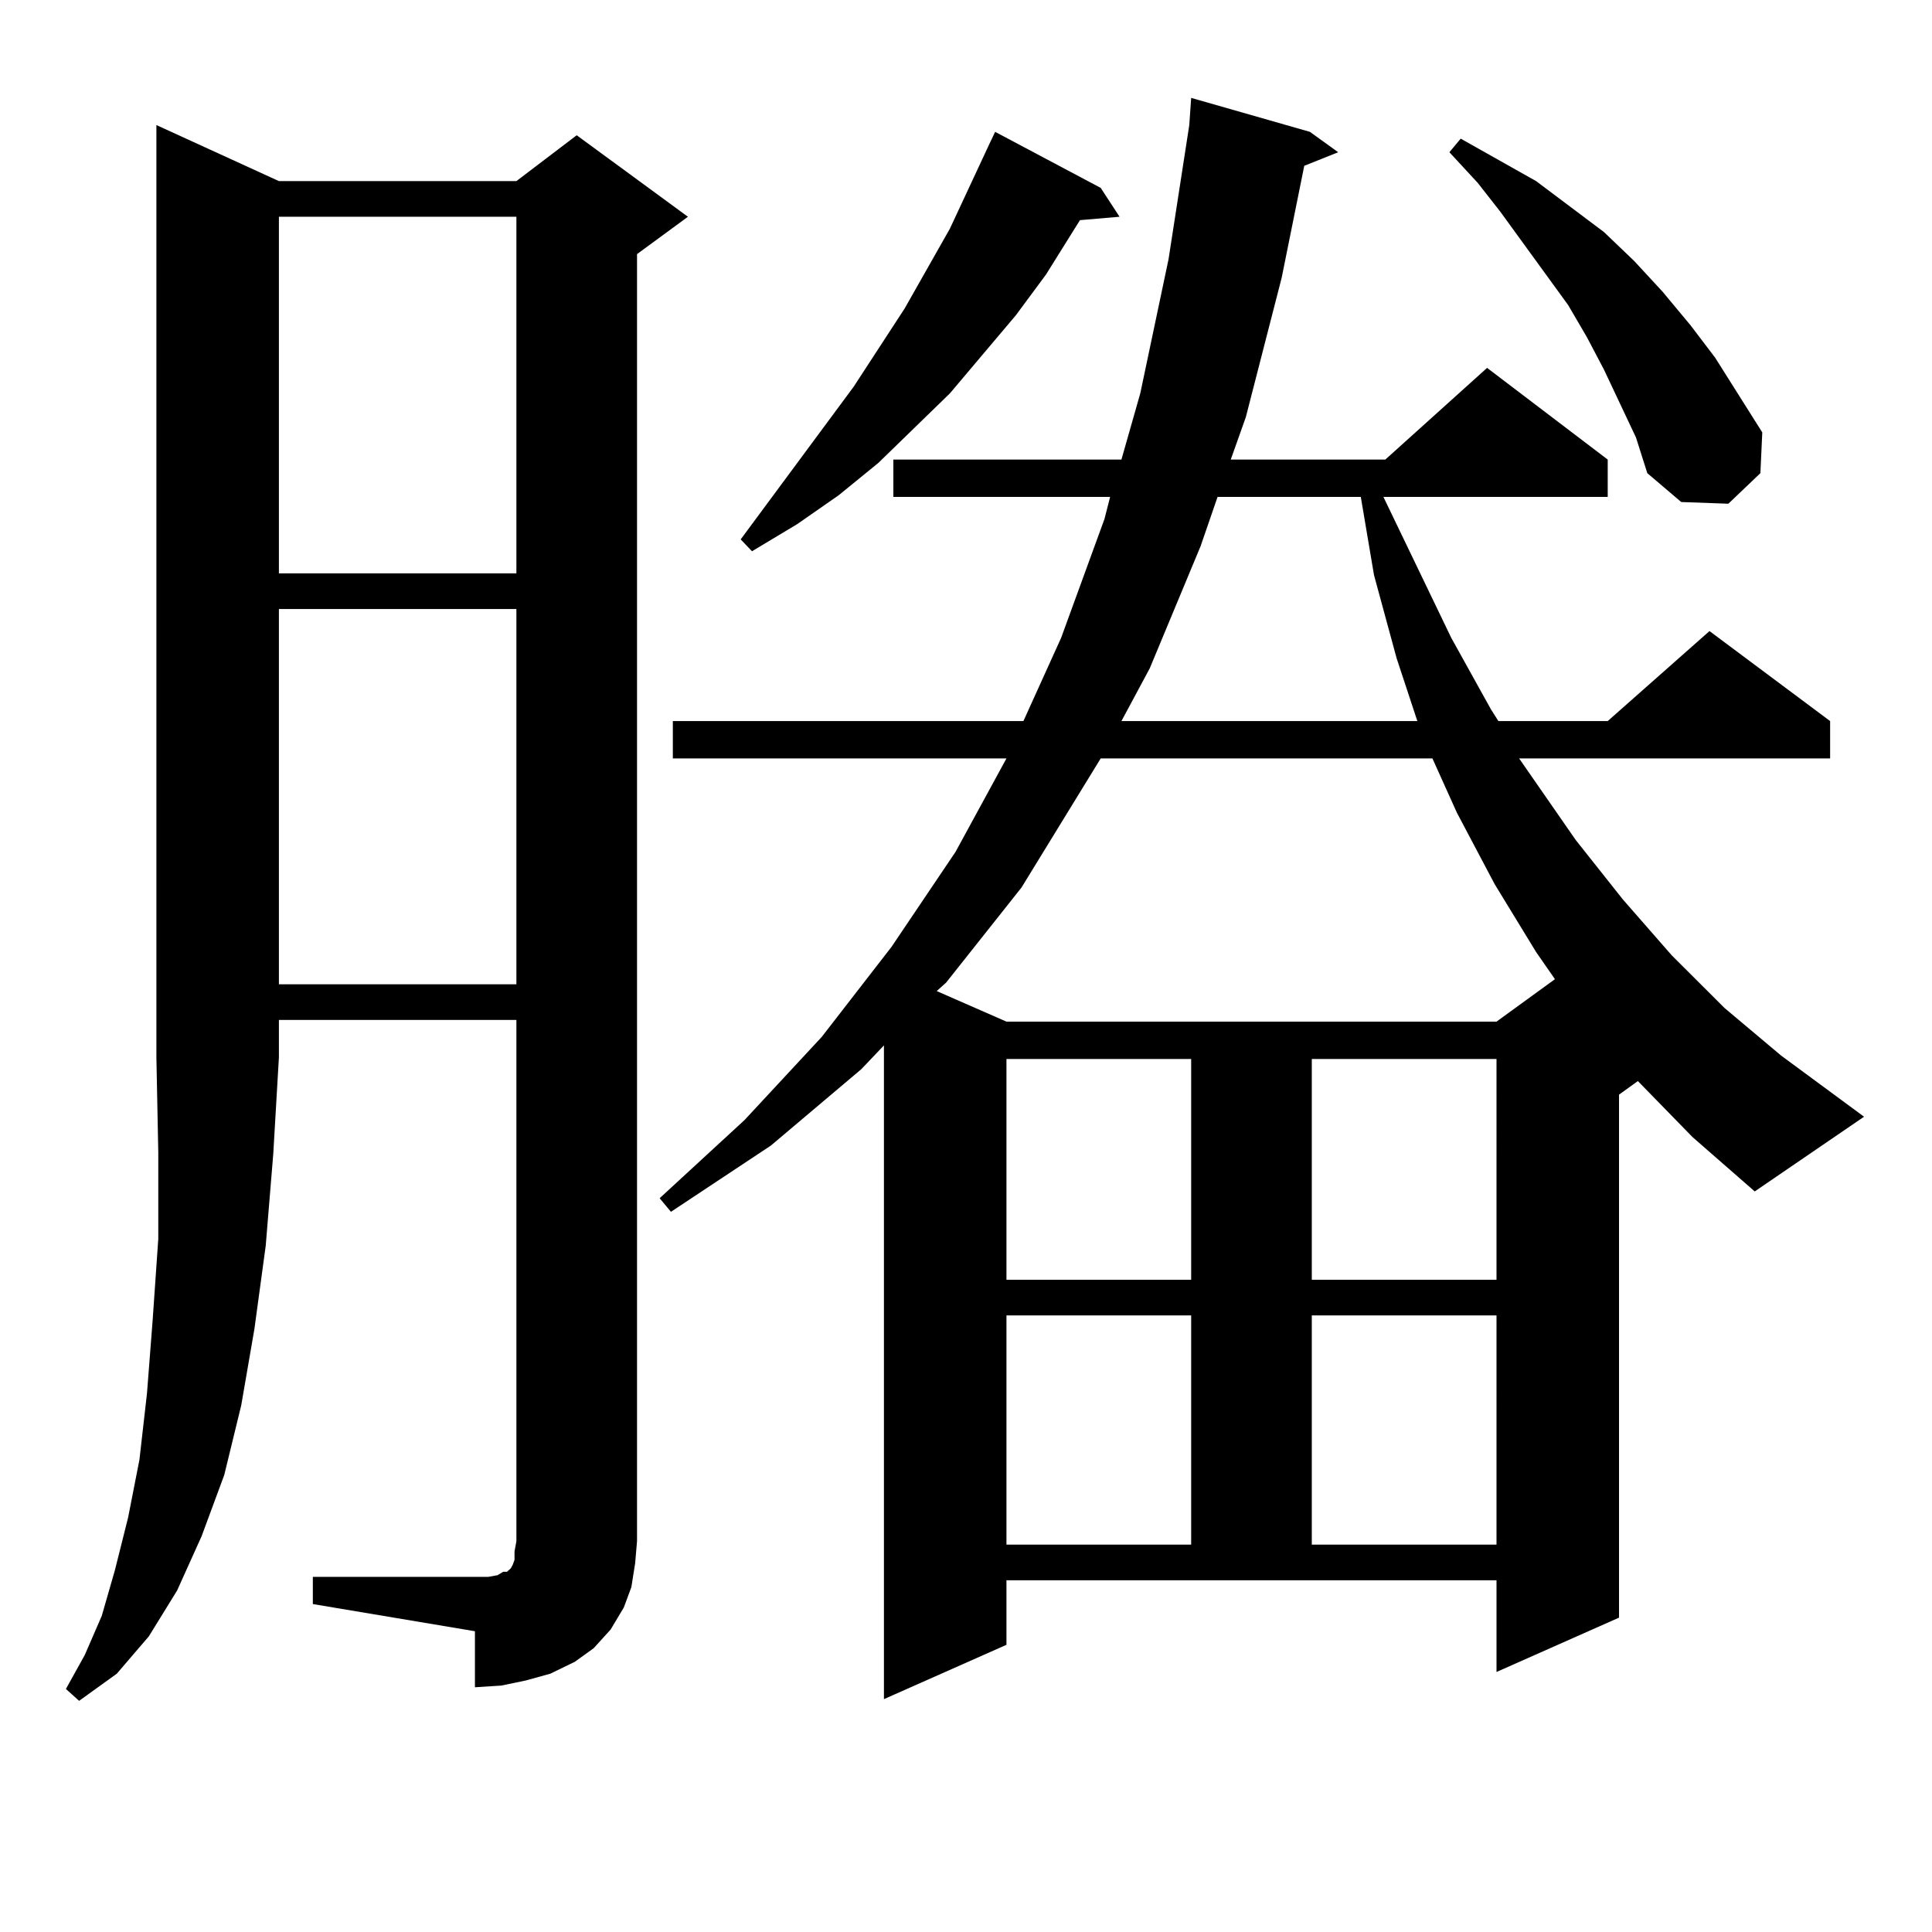 <?xml version="1.0" encoding="utf-8"?>
<!-- Generator: Adobe Illustrator 16.0.0, SVG Export Plug-In . SVG Version: 6.00 Build 0)  -->
<!DOCTYPE svg PUBLIC "-//W3C//DTD SVG 1.1//EN" "http://www.w3.org/Graphics/SVG/1.1/DTD/svg11.dtd">
<svg version="1.1" id="图层_1" xmlns="http://www.w3.org/2000/svg" xmlns:xlink="http://www.w3.org/1999/xlink" x="0px" y="0px"
	 width="1000px" height="1000px" viewBox="0 0 1000 1000" enable-background="new 0 0 1000 1000" xml:space="preserve">
<path d="M144.363,93.734h122.923l31.219-23.73l57.56,42.188l-26.341,19.336v666.211l-0.976,11.426l-1.951,12.305l-3.902,10.547
	l-6.829,11.426l-8.78,9.668l-9.756,7.031l-12.683,6.152l-12.683,3.516l-12.683,2.637l-13.658,0.879V844.32l-83.9-14.063v-14.063
	h83.9h6.829l4.878-0.879l2.927-1.758h1.951l0.976-0.879l0.976-0.879l0.976-1.758l0.976-2.637v-4.395l0.976-5.273V527.914H144.363
	v19.336l-2.927,50.098l-3.902,47.461l-5.854,43.066l-6.829,39.551l-8.78,36.035l-11.707,31.641l-12.683,28.125l-14.634,23.73
	l-16.585,19.336l-19.512,14.063l-6.829-6.152l9.756-17.578l8.78-20.215l6.829-23.73l6.829-27.246l5.854-29.883l3.902-34.277
	l2.927-37.793l2.927-42.188v-44.824L80.95,547.25V64.73L144.363,93.734z M144.363,112.191v184.57h122.923v-184.57H144.363z
	 M144.363,315.219v194.238h122.923V315.219H144.363z M847.76,559.554l-9.756,7.031v270.703l-63.413,28.125v-47.461H520.938v33.398
	l-63.413,28.125V541.097l-11.707,12.305l-46.828,39.551l-51.706,34.277l-5.854-7.031l43.901-40.43l39.999-43.066l36.097-46.582
	l33.17-49.219l26.341-48.34H348.26v-19.336h181.459l19.512-43.066l22.438-61.523l2.927-11.426H462.403v-19.336h118.046l9.756-34.277
	l14.634-69.434L615.57,64.73l0.976-14.063l61.462,17.578l14.634,10.547l-17.561,7.031l-11.707,58.008l-18.536,72.07l-7.805,21.973
	h79.998l52.682-47.461l62.438,47.461v19.336H716.056l35.121,72.949l20.487,36.914l3.902,6.152h56.584l52.682-46.582l62.438,46.582
	v19.336H786.298l29.268,42.188l24.39,30.762l25.365,29.004l27.316,27.246l29.268,24.609l42.926,31.641l-56.584,38.672
	l-32.194-28.125L847.76,559.554z M569.718,97.25l9.756,14.941l-20.487,1.758l-17.561,28.125l-15.609,21.094l-34.146,40.43
	l-37.072,36.035l-20.487,16.699l-21.463,14.941l-23.414,14.063l-5.854-6.152l58.535-79.102l26.341-40.43l23.414-41.309
	l20.487-43.945l2.927-6.152L569.718,97.25z M569.718,392.562l-40.975,66.797l-39.023,49.219l-4.878,4.395l36.097,15.82h253.652
	l30.243-21.973l-9.756-14.063l-21.463-35.156l-19.512-36.914l-12.683-28.125H569.718z M520.938,548.129v114.258h95.607V548.129
	H520.938z M520.938,680.844v118.652h95.607V680.844H520.938z M630.204,257.211l-8.78,25.488l-26.341,63.281l-14.634,27.246h153.167
	l-10.731-32.52l-11.707-43.066l-6.829-40.43H630.204z M678.983,548.129v114.258h95.607V548.129H678.983z M678.983,680.844v118.652
	h95.607V680.844H678.983z M846.784,226.449l-16.585-35.156l-8.78-16.699l-9.756-16.699l-35.121-48.34l-11.707-14.941l-14.634-15.82
	l5.854-7.031l39.023,21.973l35.121,26.367l15.609,14.941l14.634,15.82l14.634,17.578l12.683,16.699l24.39,38.672l-0.976,21.094
	l-16.585,15.82l-24.39-0.879l-17.561-14.941L846.784,226.449z"/>
</svg>
